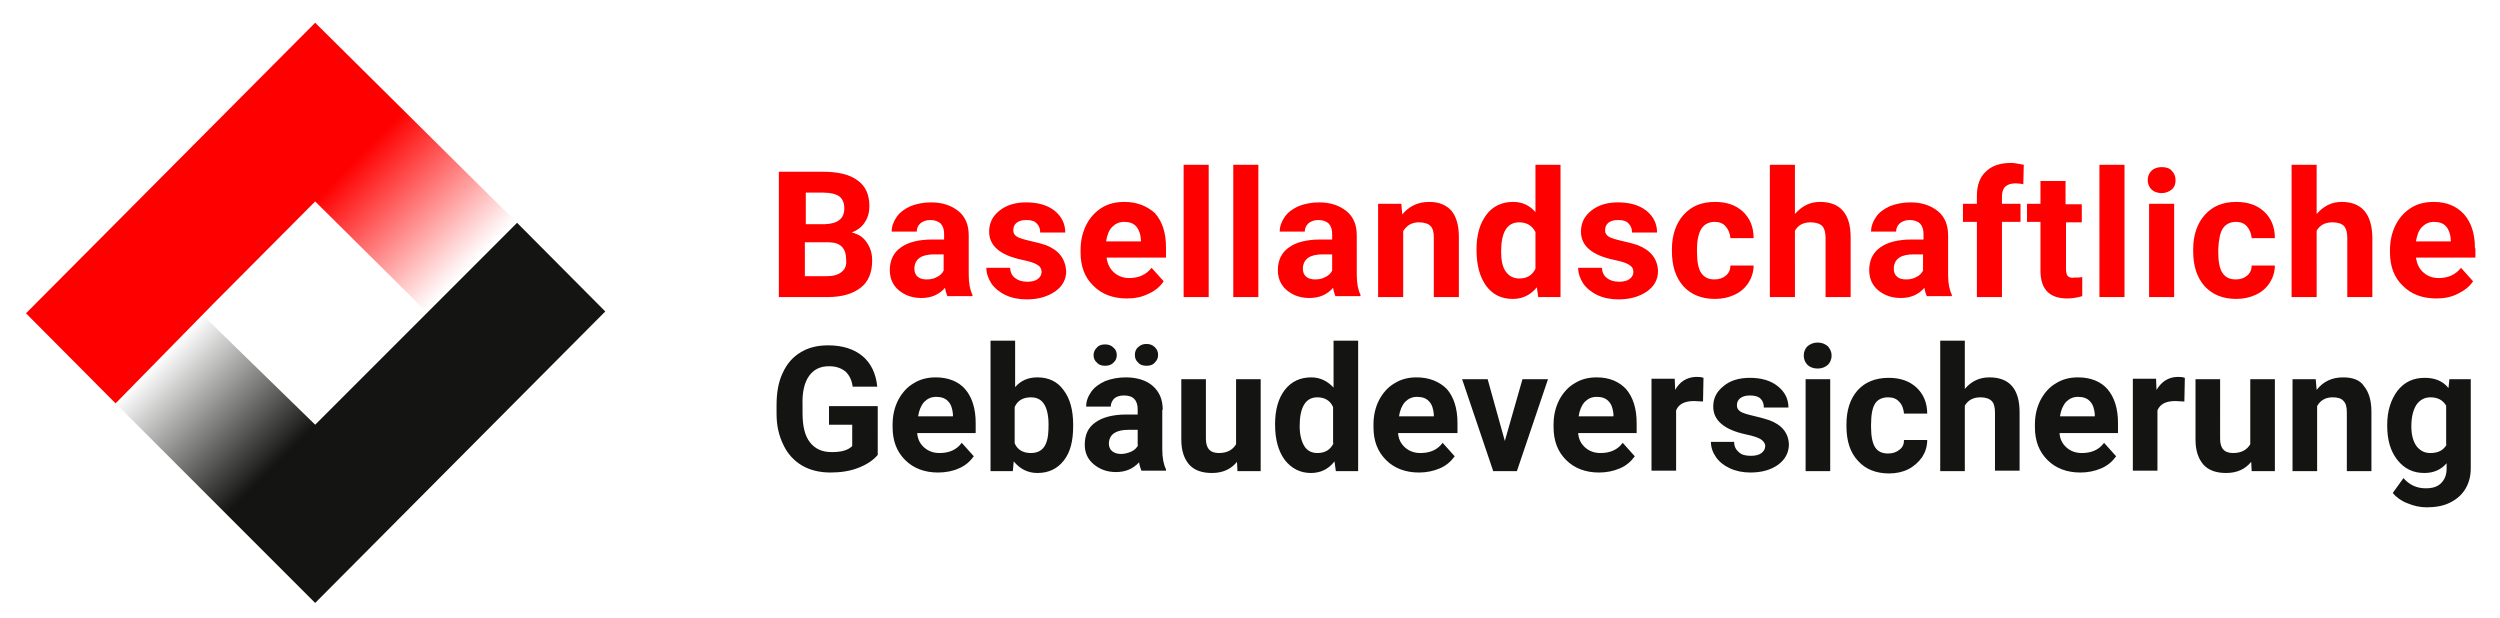 <?xml version="1.0" encoding="utf-8"?>
<!-- Generator: Adobe Illustrator 21.1.0, SVG Export Plug-In . SVG Version: 6.00 Build 0)  -->
<svg version="1.1" id="Ebene_1" xmlns="http://www.w3.org/2000/svg" xmlns:xlink="http://www.w3.org/1999/xlink" x="0px" y="0px"
	 viewBox="0 0 538.6 133.2" style="enable-background:new 0 0 538.6 133.2;" xml:space="preserve">
<style type="text/css">
	.st0{fill:#141412;}
	.st1{fill:#FF0000;}
	.st2{fill:url(#SVGID_1_);}
	.st3{fill:url(#SVGID_2_);}
	.st4{fill:url(#SVGID_3_);}
	.st5{fill:url(#SVGID_4_);}
</style>
<path id="gebaeude" class="st0" d="M174.3,81c1-1.4,2.4-2.1,4.3-2.1c1.5,0,2.6,0.4,3.5,1.1c0.8,0.7,1.4,1.8,1.6,3.3h5.3
	c-0.3-2.9-1.4-5.1-3.2-6.6c-1.8-1.5-4.3-2.3-7.4-2.3c-2.3,0-4.3,0.5-5.9,1.5c-1.7,1-3,2.5-3.9,4.5c-0.9,1.9-1.3,4.2-1.3,6.9v1.8
	c0,2.6,0.5,4.8,1.5,6.8c0.9,1.9,2.3,3.4,4,4.4c1.7,1,3.8,1.5,6.1,1.5c2.2,0,4.2-0.3,6-1c1.8-0.7,3.2-1.6,4.2-2.8V87.5h-10.5v4h5v4.6
	c-0.9,0.9-2.3,1.3-4.4,1.3c-2.1,0-3.6-0.7-4.7-2.1c-1.1-1.4-1.6-3.5-1.6-6.3v-1.7C172.8,84.5,173.3,82.4,174.3,81z M201.6,81.3
	c-1.8,0-3.4,0.4-4.8,1.3c-1.4,0.8-2.5,2.1-3.3,3.6c-0.8,1.6-1.2,3.3-1.2,5.3v0.5c0,3,0.9,5.3,2.7,7.1c1.8,1.8,4.2,2.7,7.1,2.7
	c1.6,0,3.2-0.3,4.5-0.9c1.4-0.6,2.4-1.5,3.2-2.6l-2.6-2.9c-1.1,1.5-2.7,2.2-4.8,2.2c-1.3,0-2.4-0.4-3.3-1.2
	c-0.9-0.8-1.4-1.8-1.5-3.1h12.6v-2.2c0-3.1-0.8-5.6-2.3-7.3C206.5,82.2,204.3,81.3,201.6,81.3z M205.2,89.7h-7.4
	c0.2-1.3,0.6-2.3,1.3-3.1c0.7-0.7,1.5-1.1,2.6-1.1c1.1,0,2,0.3,2.6,1c0.6,0.6,0.9,1.6,1,2.7V89.7z M223.5,81.3c-2,0-3.6,0.7-4.8,2.1
	V73.4h-5.3v28.1h4.8l0.2-2.1c1.3,1.6,3,2.5,5.1,2.5c2.4,0,4.3-0.9,5.7-2.7c1.4-1.8,2-4.2,2-7.4v-0.3c0-3.2-0.7-5.7-2.1-7.5
	C227.8,82.2,225.9,81.3,223.5,81.3z M225.5,95.1c-0.5,1.7-1.7,2.5-3.4,2.5c-1.7,0-2.9-0.7-3.5-2.1v-7.8c0.6-1.4,1.8-2.1,3.5-2.1
	c1.3,0,2.2,0.5,2.8,1.4c0.6,0.9,1,2.4,1,4.4C225.9,93,225.8,94.3,225.5,95.1z M247,78.8c0.8,0,1.4-0.2,1.8-0.7
	c0.5-0.5,0.7-1,0.7-1.6c0-0.7-0.2-1.2-0.7-1.7c-0.5-0.5-1.1-0.7-1.8-0.7c-0.7,0-1.3,0.2-1.8,0.7c-0.5,0.4-0.7,1-0.7,1.7
	c0,0.6,0.2,1.2,0.7,1.6C245.6,78.6,246.2,78.8,247,78.8z M250.5,88.3c0-2.2-0.7-3.9-2.2-5.2c-1.4-1.2-3.4-1.8-5.8-1.8
	c-1.6,0-3.1,0.3-4.4,0.8c-1.3,0.6-2.3,1.3-3,2.3c-0.7,1-1.1,2-1.1,3.2h5.3c0-0.7,0.3-1.3,0.8-1.8c0.5-0.4,1.2-0.6,2.1-0.6
	c1,0,1.8,0.3,2.2,0.8c0.5,0.5,0.7,1.3,0.7,2.2v1.1h-2.4c-2.9,0-5.2,0.6-6.7,1.7c-1.6,1.1-2.3,2.7-2.3,4.8c0,1.7,0.6,3.1,1.9,4.2
	c1.3,1.1,2.9,1.7,4.8,1.7c2.1,0,3.7-0.7,5-2.1c0.1,0.7,0.3,1.3,0.5,1.8h5.3v-0.3c-0.5-1-0.8-2.4-0.8-4.3V88.3z M245.2,95.9
	c-0.3,0.6-0.8,1.1-1.5,1.4c-0.7,0.3-1.4,0.5-2.2,0.5c-0.8,0-1.4-0.2-1.9-0.6c-0.5-0.4-0.7-1-0.7-1.6l0-0.3c0.2-1.8,1.6-2.7,4.2-2.7
	h2V95.9z M238.1,78.8c0.7,0,1.4-0.2,1.8-0.7c0.5-0.4,0.7-1,0.7-1.6c0-0.6-0.2-1.2-0.7-1.6c-0.5-0.5-1.1-0.7-1.8-0.7
	c-0.8,0-1.4,0.2-1.8,0.7c-0.5,0.5-0.7,1-0.7,1.6c0,0.6,0.2,1.2,0.7,1.6C236.7,78.6,237.3,78.8,238.1,78.8z M266.3,95.7
	c-0.7,1.2-1.9,1.9-3.7,1.9c-1.9,0-2.8-1-2.8-3.1V81.7h-5.3v13c0,2.4,0.6,4.1,1.7,5.4c1.1,1.2,2.7,1.8,4.9,1.8c2.3,0,4.1-0.8,5.4-2.4
	l0.1,2h5V81.7h-5.3V95.7z M287.3,83.5c-1.3-1.4-2.9-2.2-4.8-2.2c-2.4,0-4.3,0.9-5.7,2.7c-1.4,1.8-2.1,4.3-2.1,7.4
	c0,3.3,0.7,5.8,2.1,7.7c1.4,1.8,3.3,2.8,5.6,2.8c2.1,0,3.8-0.8,5.1-2.5l0.3,2.1h4.8V73.4h-5.3V83.5z M287.3,95.5
	c-0.7,1.4-1.8,2.1-3.5,2.1c-1.2,0-2.2-0.5-2.8-1.5c-0.6-1-1-2.4-1-4.3c0-4.1,1.3-6.2,3.8-6.2c1.6,0,2.8,0.7,3.4,2.1V95.5z
	 M305.2,81.3c-1.8,0-3.4,0.4-4.8,1.3c-1.4,0.8-2.5,2.1-3.3,3.6c-0.8,1.6-1.2,3.3-1.2,5.3v0.5c0,3,0.9,5.3,2.7,7.1
	c1.8,1.8,4.2,2.7,7.1,2.7c1.6,0,3.1-0.3,4.5-0.9c1.4-0.6,2.4-1.5,3.2-2.6l-2.6-2.9c-1.1,1.5-2.7,2.2-4.8,2.2c-1.3,0-2.4-0.4-3.3-1.2
	c-0.9-0.8-1.4-1.8-1.5-3.1H314v-2.2c0-3.1-0.8-5.6-2.3-7.3C310.1,82.2,307.9,81.3,305.2,81.3z M308.8,89.7h-7.4
	c0.2-1.3,0.6-2.3,1.3-3.1c0.7-0.7,1.5-1.1,2.6-1.1c1.1,0,2,0.3,2.6,1c0.6,0.6,0.9,1.6,1,2.7V89.7z M324.2,95l-3.7-13.3h-5.5
	l6.7,19.8h5.1l6.7-19.8h-5.5L324.2,95z M344,81.3c-1.8,0-3.4,0.4-4.8,1.3c-1.4,0.8-2.5,2.1-3.3,3.6c-0.8,1.6-1.2,3.3-1.2,5.3v0.5
	c0,3,0.9,5.3,2.7,7.1c1.8,1.8,4.2,2.7,7.1,2.7c1.6,0,3.1-0.3,4.5-0.9c1.4-0.6,2.4-1.5,3.2-2.6l-2.6-2.9c-1.1,1.5-2.7,2.2-4.8,2.2
	c-1.3,0-2.4-0.4-3.3-1.2c-0.9-0.8-1.4-1.8-1.5-3.1h12.6v-2.2c0-3.1-0.8-5.6-2.3-7.3C348.8,82.2,346.7,81.3,344,81.3z M347.5,89.7
	h-7.4c0.2-1.3,0.6-2.3,1.3-3.1c0.7-0.7,1.5-1.1,2.6-1.1c1.1,0,2,0.3,2.6,1c0.6,0.6,0.9,1.6,1,2.7V89.7z M360.9,84l-0.1-2.4h-5v19.8
	h5.3v-13c0.6-1.4,1.9-2,3.9-2c0.5,0,1.2,0.1,1.9,0.1l0.1-5.1c-0.5-0.2-1.1-0.2-1.7-0.2C363.4,81.3,361.9,82.2,360.9,84z M381.1,90.5
	c-0.9-0.3-2-0.6-3.3-0.9c-1.3-0.3-2.3-0.6-2.8-0.9c-0.6-0.4-0.8-0.8-0.8-1.4c0-0.6,0.2-1.1,0.7-1.5c0.5-0.4,1.2-0.6,2.1-0.6
	c1,0,1.8,0.2,2.3,0.7c0.5,0.5,0.7,1.1,0.7,1.9h5.3c0-1.9-0.8-3.4-2.3-4.6c-1.5-1.2-3.5-1.8-6-1.8c-2.4,0-4.3,0.6-5.7,1.8
	c-1.5,1.2-2.2,2.6-2.2,4.4c0,3,2.4,5,7.1,6c1.4,0.3,2.4,0.6,3.1,1c0.6,0.4,1,0.9,1,1.5c0,0.6-0.3,1.1-0.8,1.5
	c-0.5,0.4-1.3,0.6-2.3,0.6c-1.1,0-2-0.2-2.6-0.8c-0.6-0.5-1-1.2-1-2.2h-5c0,1.2,0.4,2.3,1.1,3.3c0.7,1,1.7,1.8,3,2.4
	c1.3,0.6,2.8,0.9,4.4,0.9c2.5,0,4.5-0.6,6-1.7c1.5-1.1,2.3-2.6,2.3-4.4C385.3,93.3,383.9,91.5,381.1,90.5z M391.6,73.8
	c-0.9,0-1.6,0.3-2.2,0.8c-0.5,0.5-0.8,1.2-0.8,2c0,0.8,0.3,1.5,0.8,2c0.5,0.5,1.3,0.8,2.2,0.8c0.9,0,1.6-0.3,2.2-0.8
	c0.5-0.5,0.8-1.2,0.8-2c0-0.8-0.3-1.4-0.8-2C393.2,74.1,392.5,73.8,391.6,73.8z M389,101.5h5.3V81.7H389V101.5z M404,86.9
	c0.6-0.9,1.6-1.3,2.8-1.3c1,0,1.8,0.3,2.4,1c0.6,0.6,0.9,1.5,1,2.5h5c0-2.3-0.8-4.2-2.3-5.6c-1.5-1.4-3.5-2.1-6-2.1
	c-2.8,0-5.1,0.9-6.7,2.7c-1.6,1.8-2.4,4.3-2.4,7.3v0.4c0,3.2,0.8,5.7,2.5,7.5c1.6,1.8,3.9,2.7,6.7,2.7c1.5,0,2.9-0.3,4.1-0.9
	c1.2-0.6,2.2-1.5,3-2.6c0.7-1.1,1.1-2.3,1.1-3.7h-5c0,0.9-0.3,1.6-1,2.1c-0.6,0.5-1.4,0.8-2.4,0.8c-1.3,0-2.2-0.4-2.8-1.3
	c-0.6-0.9-0.9-2.4-0.9-4.4v-0.5C403.1,89.3,403.4,87.8,404,86.9z M428.6,81.3c-2.1,0-3.9,0.8-5.3,2.5V73.4h-5.3v28.1h5.3V87.4
	c0.7-1.2,1.8-1.8,3.4-1.8c1.1,0,1.9,0.3,2.4,0.8c0.5,0.5,0.7,1.4,0.7,2.5v12.5h5.3V88.8C435.1,83.8,432.9,81.3,428.6,81.3z
	 M447.7,81.3c-1.8,0-3.4,0.4-4.8,1.3c-1.4,0.8-2.5,2.1-3.3,3.6c-0.8,1.6-1.2,3.3-1.2,5.3v0.5c0,3,0.9,5.3,2.7,7.1
	c1.8,1.8,4.2,2.7,7.1,2.7c1.6,0,3.1-0.3,4.5-0.9c1.4-0.6,2.4-1.5,3.2-2.6l-2.6-2.9c-1.1,1.5-2.7,2.2-4.8,2.2c-1.3,0-2.4-0.4-3.3-1.2
	c-0.9-0.8-1.4-1.8-1.5-3.1h12.6v-2.2c0-3.1-0.8-5.6-2.3-7.3C452.6,82.2,450.4,81.3,447.7,81.3z M451.2,89.7h-7.4
	c0.2-1.3,0.6-2.3,1.3-3.1c0.7-0.7,1.5-1.1,2.6-1.1c1.1,0,2,0.3,2.6,1c0.6,0.6,0.9,1.6,1,2.7V89.7z M464.6,84l-0.1-2.4h-5v19.8h5.3
	v-13c0.6-1.4,1.9-2,3.9-2c0.5,0,1.2,0.1,1.9,0.1l0.1-5.1c-0.5-0.2-1.1-0.2-1.7-0.2C467.1,81.3,465.7,82.2,464.6,84z M484.8,95.7
	c-0.7,1.2-1.9,1.9-3.7,1.9c-1.9,0-2.8-1-2.8-3.1V81.7H473v13c0,2.4,0.6,4.1,1.7,5.4c1.1,1.2,2.7,1.8,4.9,1.8c2.3,0,4.1-0.8,5.4-2.4
	l0.1,2h5V81.7h-5.3V95.7z M504.8,81.3c-2.4,0-4.3,0.9-5.7,2.7l-0.2-2.3h-5v19.8h5.3v-14c0.7-1.3,1.9-1.9,3.3-1.9
	c1.1,0,1.9,0.2,2.4,0.8c0.5,0.5,0.7,1.3,0.7,2.4v12.7h5.3V88.7c0-2.5-0.6-4.3-1.6-5.5C508.5,81.9,506.9,81.3,504.8,81.3z
	 M527.7,81.7l-0.2,1.9c-1.2-1.5-2.9-2.2-5.1-2.2c-2.5,0-4.4,0.9-5.9,2.8c-1.4,1.9-2.2,4.3-2.2,7.3v0.2c0,3.1,0.7,5.5,2.2,7.4
	c1.5,1.9,3.4,2.8,5.8,2.8c2,0,3.6-0.7,4.8-2.1v1.1c0,1.4-0.4,2.4-1.2,3.2c-0.8,0.8-1.9,1.1-3.3,1.1c-1.9,0-3.5-0.7-4.8-2.2l-2.3,3.2
	c0.7,0.9,1.8,1.7,3.1,2.2c1.4,0.6,2.8,0.9,4.2,0.9c1.9,0,3.6-0.3,5-1c1.4-0.7,2.5-1.6,3.3-2.9c0.8-1.3,1.2-2.8,1.2-4.5V81.7H527.7z
	 M527.1,95.8c-0.7,1.2-1.8,1.8-3.5,1.8c-1.3,0-2.2-0.5-3-1.5c-0.7-1-1.1-2.4-1.1-4.2c0-2.1,0.4-3.6,1.1-4.7c0.7-1,1.7-1.6,3-1.6
	c1.6,0,2.7,0.6,3.4,1.8V95.8z"/>
<path id="basel" class="st1" d="M183.5,50.1c1.2-0.5,2.2-1.2,2.8-2.2c0.7-1,1-2.2,1-3.5c0-2.4-0.8-4.3-2.5-5.5
	c-1.7-1.3-4.2-1.9-7.5-1.9h-9.5v27h10.5c3.1,0,5.4-0.7,7.1-2c1.7-1.3,2.5-3.3,2.5-5.9c0-1.5-0.4-2.8-1.2-3.9
	C186,51.1,184.9,50.4,183.5,50.1z M173.5,41.5h3.9c1.5,0,2.7,0.3,3.4,0.8c0.7,0.5,1.1,1.4,1.1,2.6c0,2.2-1.4,3.3-4.2,3.4h-4.1V41.5z
	 M181.3,58.6c-0.7,0.6-1.8,0.9-3.1,0.9h-4.8v-7.3h5.1c2.6,0,3.8,1.3,3.8,3.8C182.4,57.1,182.1,58,181.3,58.6z M208.7,50.7
	c0-2.2-0.7-4-2.2-5.2c-1.5-1.2-3.4-1.9-5.9-1.9c-1.6,0-3.1,0.3-4.4,0.8c-1.3,0.6-2.3,1.3-3,2.3c-0.7,1-1.1,2.1-1.1,3.2h5.4
	c0-0.8,0.3-1.3,0.8-1.8c0.5-0.4,1.2-0.7,2.1-0.7c1,0,1.8,0.3,2.3,0.8c0.5,0.6,0.7,1.3,0.7,2.2v1.2h-2.5c-3,0-5.3,0.6-6.8,1.7
	c-1.6,1.1-2.4,2.8-2.4,4.9c0,1.7,0.6,3.2,1.9,4.3c1.3,1.1,2.9,1.7,4.9,1.7c2.1,0,3.8-0.7,5.1-2.2c0.1,0.7,0.3,1.3,0.5,1.8h5.4v-0.3
	c-0.5-1-0.8-2.4-0.8-4.3V50.7z M203.3,58.3c-0.3,0.6-0.8,1.1-1.5,1.4c-0.7,0.4-1.4,0.5-2.2,0.5c-0.8,0-1.5-0.2-1.9-0.6
	c-0.5-0.4-0.7-1-0.7-1.7l0-0.3c0.2-1.9,1.6-2.8,4.3-2.8h2V58.3z M225.3,52.8c-0.9-0.3-2-0.6-3.4-0.9c-1.3-0.3-2.3-0.6-2.8-0.9
	c-0.6-0.4-0.8-0.8-0.8-1.4c0-0.6,0.2-1.2,0.7-1.6c0.5-0.4,1.2-0.6,2.1-0.6c1.1,0,1.8,0.2,2.3,0.8c0.5,0.5,0.7,1.1,0.7,1.9h5.4
	c0-1.9-0.8-3.5-2.3-4.7c-1.5-1.2-3.6-1.8-6.1-1.8c-2.4,0-4.3,0.6-5.8,1.8c-1.5,1.2-2.2,2.7-2.2,4.5c0,3.1,2.4,5.1,7.2,6.1
	c1.4,0.3,2.5,0.6,3.1,1c0.7,0.4,1,0.9,1,1.6c0,0.6-0.3,1.1-0.8,1.5c-0.5,0.4-1.3,0.6-2.3,0.6c-1.1,0-2-0.3-2.6-0.8
	c-0.7-0.5-1-1.2-1.1-2.2h-5.1c0,1.2,0.4,2.3,1.1,3.4c0.7,1,1.8,1.9,3.1,2.5c1.3,0.6,2.8,0.9,4.5,0.9c2.5,0,4.5-0.6,6.1-1.7
	c1.6-1.1,2.4-2.6,2.4-4.4C229.5,55.7,228.1,53.9,225.3,52.8z M242.2,43.5c-1.8,0-3.5,0.4-4.9,1.3c-1.4,0.9-2.5,2.1-3.3,3.7
	c-0.8,1.6-1.2,3.4-1.2,5.4v0.5c0,3,0.9,5.4,2.8,7.2c1.8,1.8,4.2,2.7,7.2,2.7c1.7,0,3.2-0.3,4.6-1c1.4-0.6,2.5-1.5,3.3-2.7l-2.6-2.9
	c-1.2,1.5-2.8,2.2-4.8,2.2c-1.3,0-2.4-0.4-3.3-1.2c-0.9-0.8-1.4-1.8-1.6-3.2h12.8v-2.2c0-3.2-0.8-5.6-2.4-7.4
	C247.1,44.4,245,43.5,242.2,43.5z M245.8,52h-7.5c0.2-1.3,0.6-2.4,1.3-3.1c0.7-0.7,1.5-1.1,2.6-1.1c1.1,0,2,0.3,2.6,1
	c0.6,0.7,0.9,1.6,1,2.8V52z M255,64h5.4V35.5H255V64z M265.7,64h5.4V35.5h-5.4V64z M292.3,50.7c0-2.2-0.7-4-2.2-5.2
	c-1.5-1.2-3.4-1.9-5.9-1.9c-1.6,0-3.1,0.3-4.4,0.8c-1.3,0.6-2.3,1.3-3,2.3c-0.7,1-1.1,2.1-1.1,3.2h5.4c0-0.8,0.3-1.3,0.8-1.8
	c0.5-0.4,1.2-0.7,2.1-0.7c1,0,1.8,0.3,2.3,0.8c0.5,0.6,0.7,1.3,0.7,2.2v1.2h-2.5c-3,0-5.3,0.6-6.8,1.7c-1.6,1.1-2.4,2.8-2.4,4.9
	c0,1.7,0.6,3.2,1.9,4.3c1.3,1.1,2.9,1.7,4.9,1.7c2.1,0,3.8-0.7,5.1-2.2c0.1,0.7,0.3,1.3,0.5,1.8h5.4v-0.3c-0.5-1-0.8-2.4-0.8-4.3
	V50.7z M287,58.3c-0.3,0.6-0.8,1.1-1.5,1.4c-0.7,0.4-1.4,0.5-2.2,0.5c-0.8,0-1.5-0.2-1.9-0.6c-0.5-0.4-0.7-1-0.7-1.7l0-0.3
	c0.2-1.9,1.6-2.8,4.3-2.8h2V58.3z M307.9,43.5c-2.4,0-4.3,0.9-5.8,2.7l-0.2-2.3h-5V64h5.4V49.8c0.8-1.3,1.9-1.9,3.4-1.9
	c1.2,0,2,0.3,2.5,0.8c0.5,0.5,0.7,1.3,0.7,2.5V64h5.4V51c0-2.5-0.6-4.4-1.6-5.6C311.6,44.2,310.1,43.5,307.9,43.5z M330.8,45.7
	c-1.3-1.5-2.9-2.2-4.8-2.2c-2.4,0-4.4,0.9-5.8,2.8c-1.4,1.9-2.1,4.3-2.1,7.5c0,3.3,0.7,5.9,2.1,7.8c1.4,1.9,3.3,2.8,5.7,2.8
	c2.1,0,3.8-0.8,5.2-2.5l0.3,2.1h4.8V35.5h-5.4V45.7z M330.8,57.9c-0.7,1.4-1.8,2.1-3.5,2.1c-1.2,0-2.2-0.5-2.9-1.5
	c-0.7-1-1-2.4-1-4.3c0-4.2,1.3-6.3,3.9-6.3c1.6,0,2.8,0.7,3.5,2.1V57.9z M352.8,52.8c-0.9-0.3-2-0.6-3.4-0.9
	c-1.3-0.3-2.3-0.6-2.8-0.9c-0.6-0.4-0.8-0.8-0.8-1.4c0-0.6,0.2-1.2,0.7-1.6c0.5-0.4,1.2-0.6,2.1-0.6c1.1,0,1.8,0.2,2.3,0.8
	c0.5,0.5,0.7,1.1,0.7,1.9h5.4c0-1.9-0.8-3.5-2.3-4.7c-1.5-1.2-3.6-1.8-6.1-1.8c-2.4,0-4.3,0.6-5.8,1.8c-1.5,1.2-2.2,2.7-2.2,4.5
	c0,3.1,2.4,5.1,7.2,6.1c1.4,0.3,2.5,0.6,3.1,1c0.7,0.4,1,0.9,1,1.6c0,0.6-0.3,1.1-0.8,1.5c-0.5,0.4-1.3,0.6-2.3,0.6
	c-1.1,0-2-0.3-2.6-0.8c-0.7-0.5-1-1.2-1.1-2.2h-5.1c0,1.2,0.4,2.3,1.1,3.4c0.7,1,1.8,1.9,3.1,2.5c1.3,0.6,2.8,0.9,4.5,0.9
	c2.5,0,4.5-0.6,6.1-1.7c1.6-1.1,2.4-2.6,2.4-4.4C357.1,55.7,355.6,53.9,352.8,52.8z M366.6,49.2c0.6-0.9,1.6-1.4,2.8-1.4
	c1,0,1.8,0.3,2.4,1c0.6,0.7,0.9,1.5,1,2.5h5c0-2.4-0.8-4.3-2.3-5.7c-1.5-1.4-3.5-2.1-6-2.1c-2.9,0-5.1,0.9-6.8,2.8
	c-1.6,1.8-2.5,4.3-2.5,7.4v0.4c0,3.2,0.8,5.7,2.5,7.6c1.7,1.8,3.9,2.7,6.8,2.7c1.5,0,2.9-0.3,4.2-0.9c1.3-0.6,2.3-1.5,3-2.6
	c0.7-1.1,1.1-2.4,1.1-3.7h-5c0,0.9-0.3,1.6-1,2.2c-0.6,0.5-1.4,0.8-2.4,0.8c-1.3,0-2.2-0.4-2.9-1.4c-0.6-0.9-0.9-2.4-0.9-4.5v-0.6
	C365.6,51.6,366,50.1,366.6,49.2z M392.1,43.5c-2.2,0-3.9,0.9-5.4,2.6V35.5h-5.4V64h5.4V49.7c0.7-1.2,1.8-1.8,3.4-1.8
	c1.1,0,2,0.3,2.5,0.8c0.5,0.6,0.7,1.4,0.7,2.6V64h5.4V51.1C398.7,46.1,396.5,43.5,392.1,43.5z M419.7,50.7c0-2.2-0.7-4-2.2-5.2
	c-1.5-1.2-3.4-1.9-5.9-1.9c-1.6,0-3.1,0.3-4.4,0.8c-1.3,0.6-2.3,1.3-3,2.3c-0.7,1-1.1,2.1-1.1,3.2h5.4c0-0.8,0.3-1.3,0.8-1.8
	c0.5-0.4,1.2-0.7,2.1-0.7c1,0,1.8,0.3,2.3,0.8c0.5,0.6,0.7,1.3,0.7,2.2v1.2h-2.5c-3,0-5.3,0.6-6.8,1.7c-1.6,1.1-2.4,2.8-2.4,4.9
	c0,1.7,0.6,3.2,1.9,4.3c1.3,1.1,2.9,1.7,4.9,1.7c2.1,0,3.8-0.7,5.1-2.2c0.1,0.7,0.3,1.3,0.5,1.8h5.4v-0.3c-0.5-1-0.8-2.4-0.8-4.3
	V50.7z M414.3,58.3c-0.3,0.6-0.8,1.1-1.5,1.4c-0.7,0.4-1.4,0.5-2.2,0.5c-0.8,0-1.5-0.2-1.9-0.6c-0.5-0.4-0.7-1-0.7-1.7l0-0.3
	c0.2-1.9,1.6-2.8,4.3-2.8h2V58.3z M427.8,37c-1.3,1.2-1.9,3-1.9,5.2v1.7h-3v3.9h3V64h5.4V47.8h4v-3.9h-4v-1.6c0-1.9,1-2.8,3-2.8
	c0.6,0,1.2,0.1,1.6,0.2l0.1-4.2c-1.1-0.2-2-0.4-2.7-0.4C430.9,35.1,429.1,35.7,427.8,37z M445.5,59.5c-0.3-0.3-0.4-0.9-0.4-1.6v-10
	h3.4v-3.9H445V39h-5.4v4.9h-2.9v3.9h2.9v10.8c0.1,3.8,2,5.7,5.8,5.7c1.1,0,2.2-0.2,3.2-0.5v-4.1c-0.5,0.1-1,0.1-1.6,0.1
	C446.3,59.9,445.8,59.8,445.5,59.5z M452.3,64h5.4V35.5h-5.4V64z M463,64h5.4V43.9H463V64z M465.7,36c-0.9,0-1.7,0.3-2.2,0.8
	c-0.5,0.5-0.8,1.2-0.8,2c0,0.8,0.3,1.5,0.8,2c0.5,0.5,1.3,0.8,2.2,0.8c0.9,0,1.6-0.3,2.2-0.8c0.6-0.5,0.8-1.2,0.8-2
	c0-0.8-0.3-1.5-0.8-2C467.4,36.2,466.6,36,465.7,36z M478.9,49.2c0.6-0.9,1.6-1.4,2.8-1.4c1,0,1.8,0.3,2.4,1c0.6,0.7,0.9,1.5,1,2.5
	h5c0-2.4-0.8-4.3-2.3-5.7c-1.5-1.4-3.5-2.1-6-2.1c-2.9,0-5.1,0.9-6.8,2.8c-1.6,1.8-2.5,4.3-2.5,7.4v0.4c0,3.2,0.8,5.7,2.5,7.6
	c1.7,1.8,3.9,2.7,6.8,2.7c1.5,0,2.9-0.3,4.2-0.9c1.3-0.6,2.3-1.5,3-2.6c0.7-1.1,1.1-2.4,1.1-3.7h-5c0,0.9-0.3,1.6-1,2.2
	c-0.6,0.5-1.4,0.8-2.4,0.8c-1.3,0-2.2-0.4-2.9-1.4c-0.6-0.9-0.9-2.4-0.9-4.5v-0.6C478,51.6,478.3,50.1,478.9,49.2z M504.5,43.5
	c-2.2,0-3.9,0.9-5.4,2.6V35.5h-5.4V64h5.4V49.7c0.7-1.2,1.8-1.8,3.4-1.8c1.2,0,2,0.3,2.5,0.8c0.5,0.6,0.7,1.4,0.7,2.6V64h5.4V51.1
	C511,46.1,508.8,43.5,504.5,43.5z M533.2,53.5c0-3.2-0.8-5.6-2.4-7.4c-1.6-1.7-3.7-2.6-6.5-2.6c-1.8,0-3.5,0.4-4.9,1.3
	c-1.4,0.9-2.5,2.1-3.3,3.7c-0.8,1.6-1.2,3.4-1.2,5.4v0.5c0,3,0.9,5.4,2.8,7.2c1.8,1.8,4.2,2.7,7.2,2.7c1.7,0,3.2-0.3,4.6-1
	s2.5-1.5,3.3-2.7l-2.6-2.9c-1.2,1.5-2.8,2.2-4.8,2.2c-1.3,0-2.4-0.4-3.3-1.2c-0.9-0.8-1.4-1.8-1.6-3.2h12.8V53.5z M528,52h-7.5
	c0.2-1.3,0.6-2.4,1.3-3.1c0.7-0.7,1.5-1.1,2.6-1.1c1.1,0,2,0.3,2.6,1c0.6,0.7,0.9,1.6,1,2.8V52z"/>
<g id="icon">
	<linearGradient id="SVGID_1_" gradientUnits="userSpaceOnUse" x1="56.033" y1="55.407" x2="80.009" y2="78.97">
		<stop  offset="0" style="stop-color:#FF0000"/>
		<stop  offset="1" style="stop-color:#FF0000;stop-opacity:0"/>
	</linearGradient>
	<polygon class="st2" points="24.9,86.9 46,65.4 67.9,43.4 92,67.3 111.4,48 67.9,4.9 5.6,67.5 	"/>
	<linearGradient id="SVGID_2_" gradientUnits="userSpaceOnUse" x1="56.047" y1="55.396" x2="80.079" y2="79.428">
		<stop  offset="0" style="stop-color:#141412;stop-opacity:0"/>
		<stop  offset="1" style="stop-color:#141412"/>
	</linearGradient>
	<polygon class="st3" points="111.4,48 67.9,91.5 43.6,67.8 24.9,86.9 67.9,129.9 130.4,67.1 	"/>
</g>
</svg>
